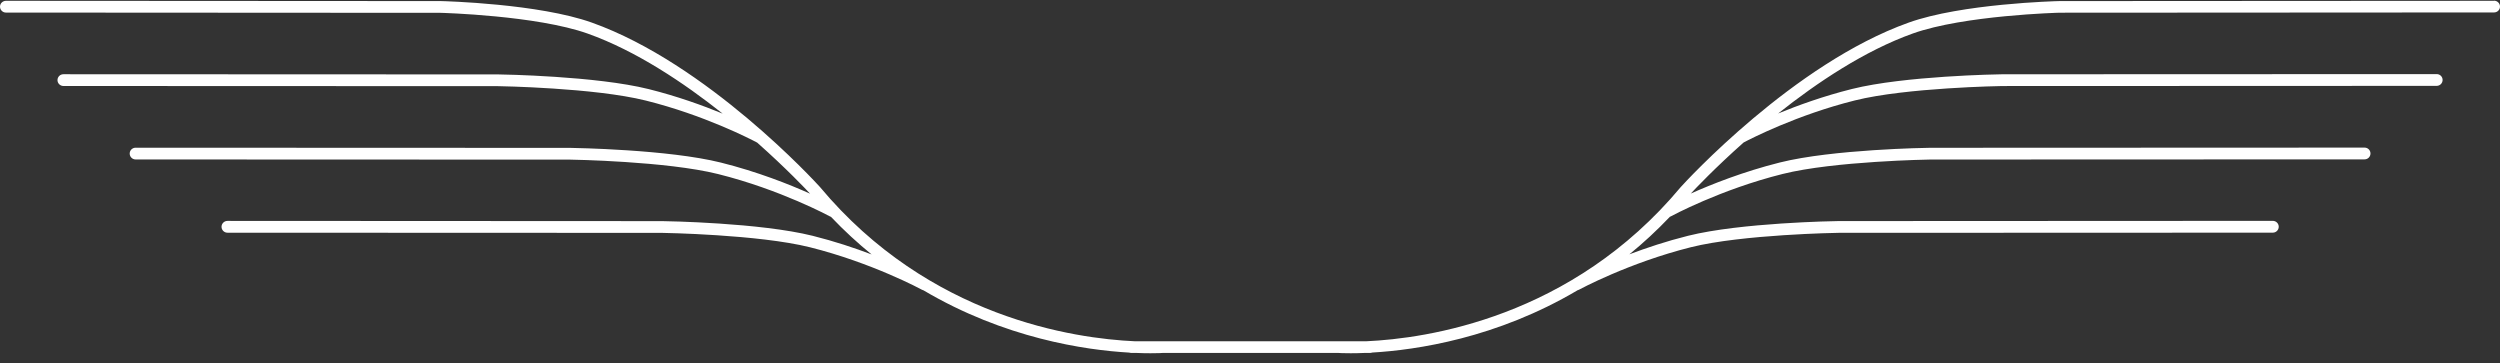 <svg width="234" height="34" viewBox="0 0 234 34" fill="none" xmlns="http://www.w3.org/2000/svg">
<rect x="0" y="0" width="234" height="34" fill="#333333" stroke="none"/>
<path id="Vector" d="M233.435 0.076L192.767 0.101C192.395 0.109 183.611 0.34 178.652 2.115C167.876 5.961 157.75 17.029 157.312 17.516C147.1 29.754 133.5 31.691 127.875 31.943H106.232C100.602 31.691 86.982 29.758 76.745 17.5C76.32 17.029 66.186 5.961 55.397 2.115C50.434 0.344 41.638 0.109 41.253 0.101L0.556 0.076C0.25 0.076 0 0.324 0 0.624C0 0.925 0.25 1.177 0.552 1.177L41.237 1.201C41.327 1.201 50.225 1.441 55.016 3.147C59.533 4.759 64.001 7.744 67.642 10.636C65.793 9.877 63.404 9.012 60.724 8.341C55.789 7.111 47.01 6.969 46.633 6.965L5.937 6.948C5.63 6.948 5.384 7.192 5.38 7.497C5.38 7.801 5.63 8.049 5.937 8.049L46.625 8.065C46.715 8.065 55.642 8.211 60.454 9.414C65.891 10.77 70.24 13.012 70.874 13.349C73.603 15.77 75.444 17.72 75.825 18.13C73.881 17.256 70.915 16.079 67.478 15.218C62.544 13.987 53.764 13.849 53.388 13.841L12.695 13.825C12.389 13.825 12.139 14.068 12.139 14.373C12.139 14.677 12.389 14.925 12.695 14.925L53.38 14.941C53.47 14.941 62.401 15.088 67.208 16.29C73.067 17.752 77.662 20.246 77.711 20.27C77.731 20.282 77.756 20.29 77.776 20.294C79.016 21.594 80.288 22.764 81.585 23.816C79.99 23.211 78.116 22.585 76.074 22.073C71.14 20.843 62.364 20.701 61.984 20.697L21.291 20.676C20.985 20.676 20.735 20.924 20.735 21.229C20.735 21.533 20.985 21.781 21.287 21.781L61.976 21.797C62.066 21.797 70.997 21.944 75.804 23.142C81.663 24.608 86.262 27.102 86.307 27.126C86.348 27.15 86.393 27.163 86.438 27.175C94.039 31.667 101.567 32.767 105.696 33.003C105.749 33.019 105.806 33.032 105.867 33.032H106.281C106.821 33.056 107.295 33.064 107.68 33.064C108.367 33.064 108.793 33.044 108.899 33.032H125.207C125.314 33.044 125.739 33.064 126.426 33.064C126.811 33.064 127.286 33.056 127.826 33.032H128.259C128.321 33.032 128.378 33.019 128.435 32.999C132.572 32.759 140.087 31.655 147.669 27.163C147.705 27.15 147.746 27.142 147.783 27.122C147.828 27.098 152.423 24.604 158.273 23.138C163.073 21.939 171.996 21.793 172.078 21.793L212.733 21.777C213.04 21.777 213.29 21.529 213.29 21.225C213.29 20.92 213.04 20.672 212.733 20.672L172.074 20.692C171.701 20.697 162.933 20.839 158.003 22.069C155.97 22.577 154.1 23.203 152.509 23.804C153.802 22.756 155.07 21.582 156.305 20.286C156.326 20.278 156.346 20.27 156.371 20.262C156.416 20.238 161.011 17.74 166.861 16.282C171.66 15.079 180.588 14.933 180.669 14.933L221.325 14.917C221.632 14.917 221.877 14.669 221.877 14.365C221.877 14.06 221.632 13.816 221.325 13.816L180.665 13.833C180.293 13.837 171.525 13.975 166.595 15.209C163.163 16.07 160.2 17.248 158.257 18.117C158.678 17.667 160.507 15.729 163.203 13.337C163.842 13 168.179 10.758 173.612 9.401C178.411 8.199 187.334 8.053 187.416 8.053L228.072 8.037C228.379 8.037 228.628 7.789 228.628 7.484C228.628 7.18 228.383 6.936 228.072 6.936L187.408 6.952C187.036 6.956 178.268 7.099 173.342 8.329C170.666 8.999 168.277 9.864 166.432 10.624C170.069 7.732 174.532 4.747 179.041 3.134C183.828 1.425 192.718 1.189 192.792 1.189L233.444 1.165C233.75 1.165 234 0.921 234 0.612C234 0.312 233.75 0.064 233.444 0.064L233.435 0.076Z" fill="white"/>
</svg>
